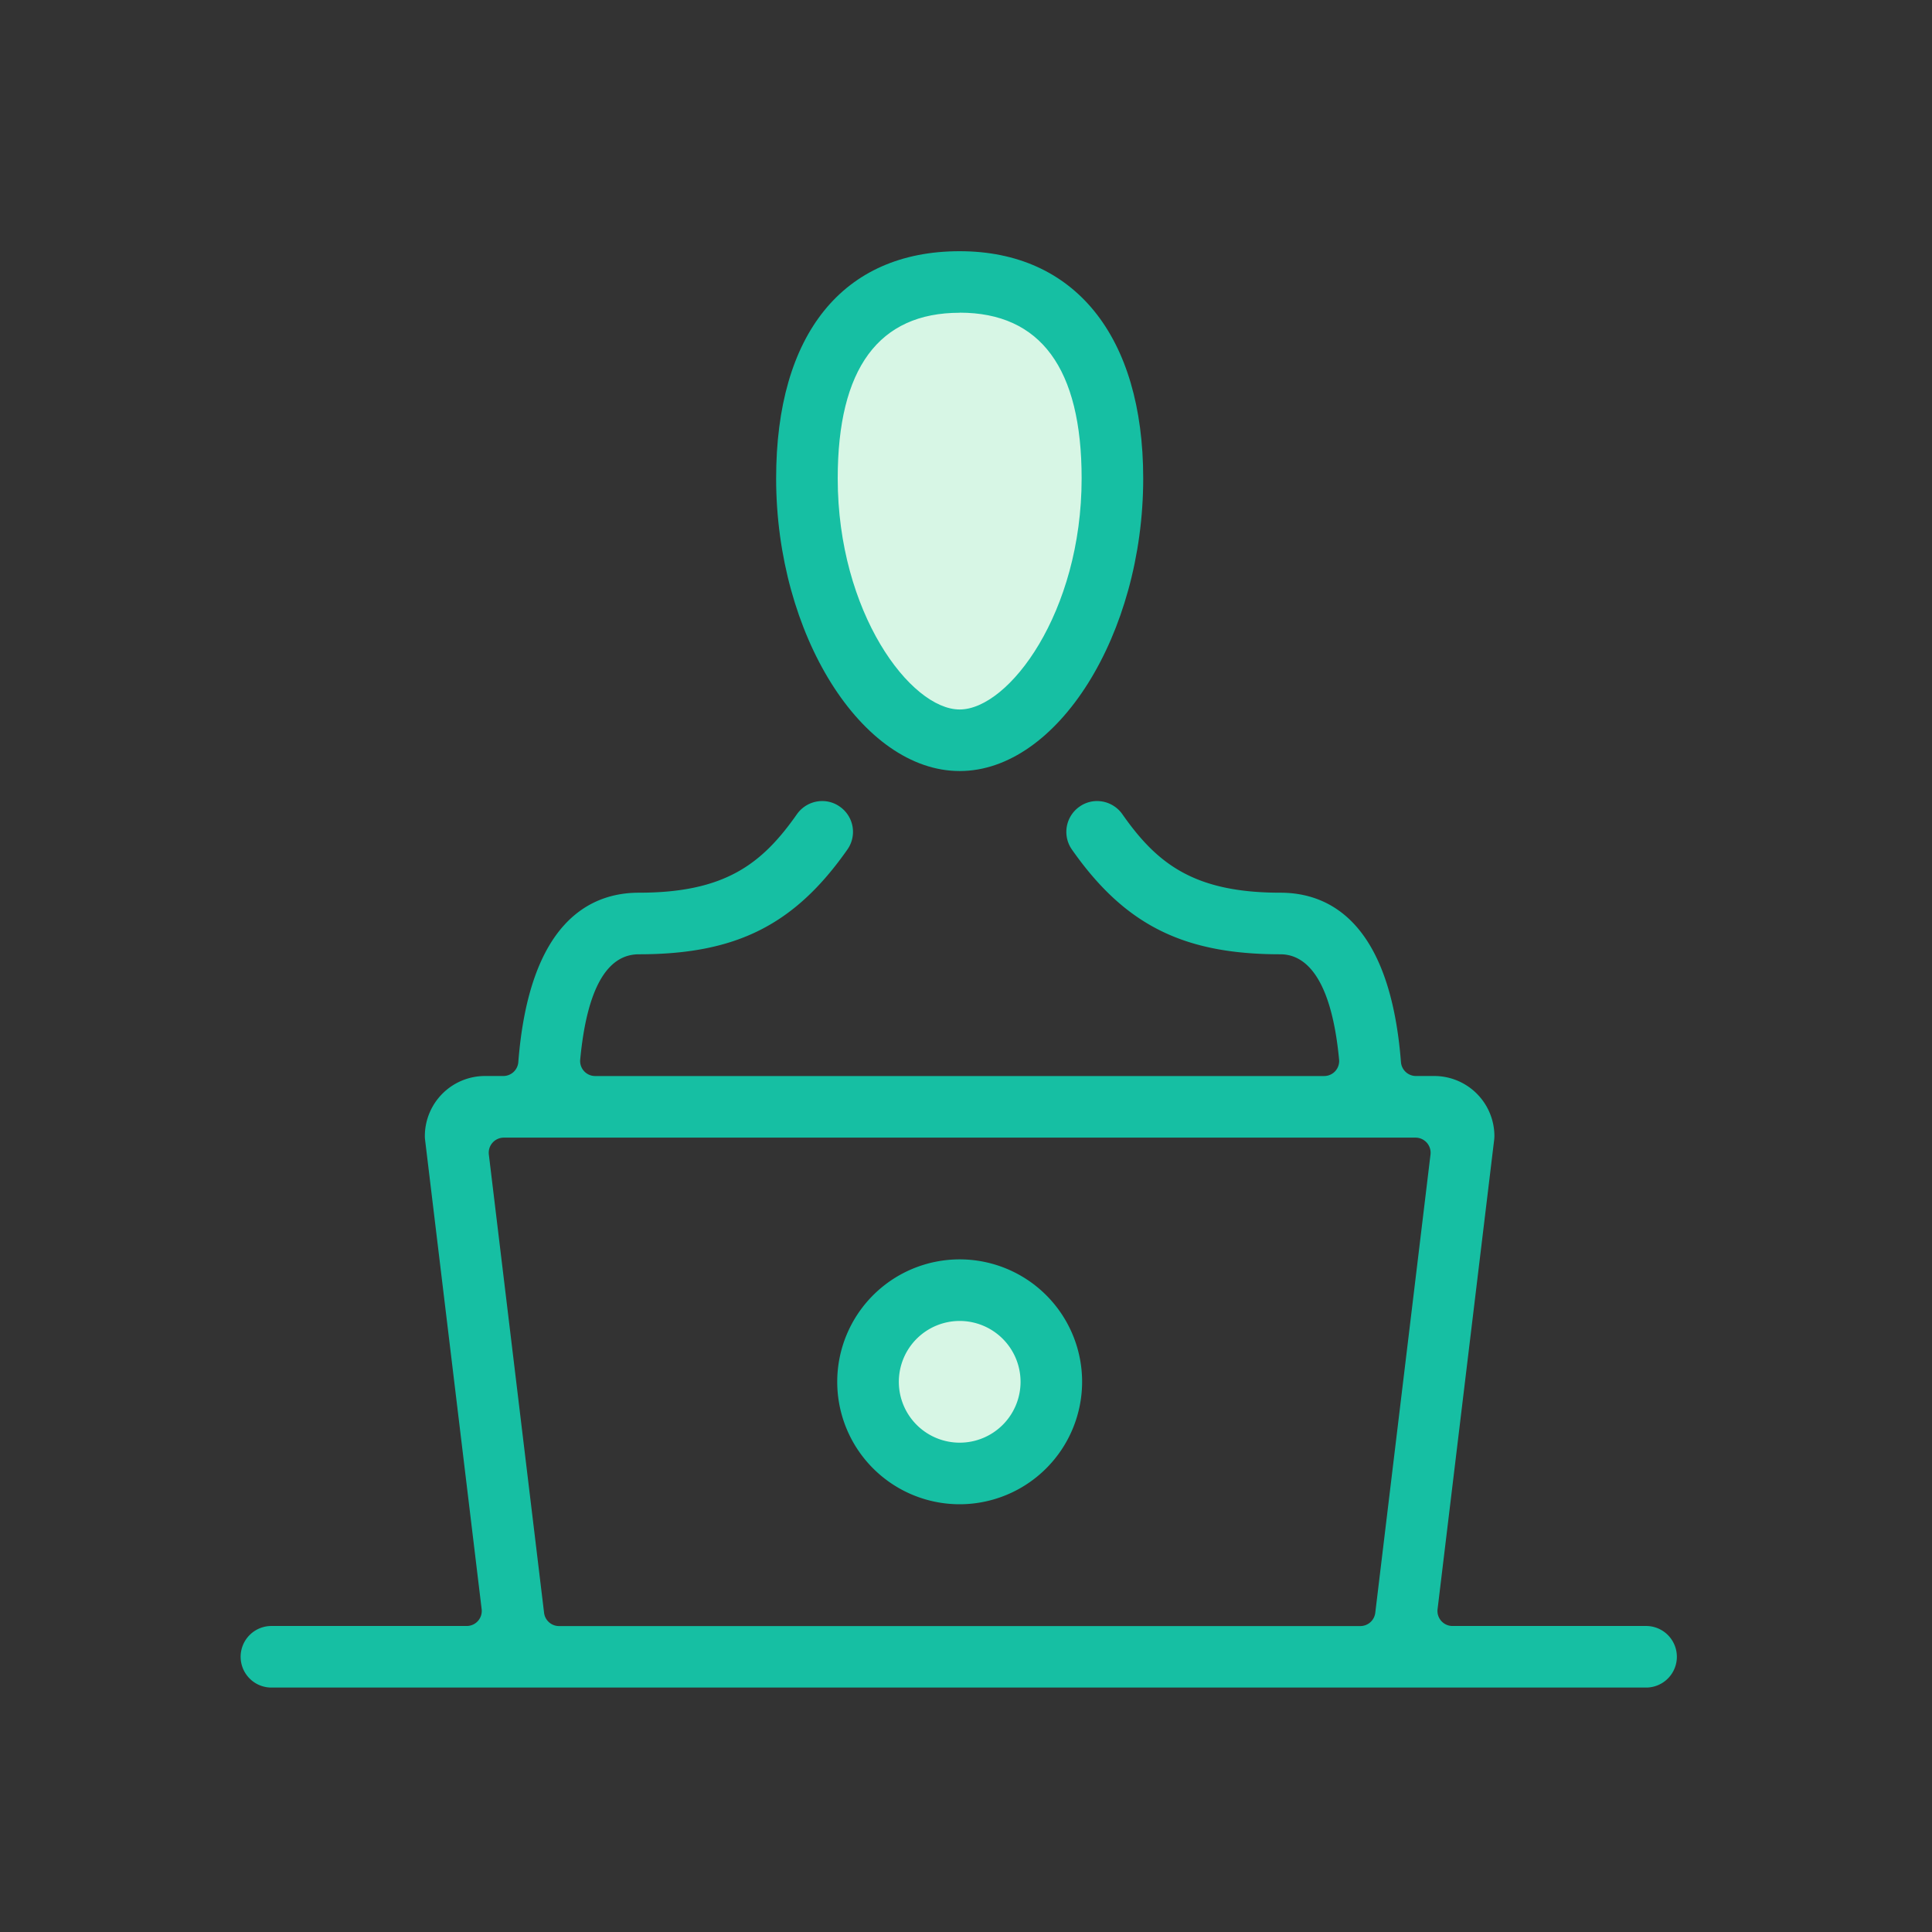 <svg xmlns="http://www.w3.org/2000/svg" width="80" height="80" viewBox="0 0 80 80">
  <rect x="0" y="0" width="80" height="80" fill="#333333" stroke="none"/>
  <g id="ic-administrative" transform="translate(-333.149 -570.668)">
    <g id="Group_627" data-name="Group 627" transform="translate(82.136 245.415)">
      <circle id="Ellipse_4" data-name="Ellipse 4" cx="4" cy="4" r="4" transform="translate(287.013 378.253)" fill="#d7f6e5"/>
      <ellipse id="Ellipse_5" data-name="Ellipse 5" cx="6" cy="10" rx="6" ry="10" transform="translate(285.013 336.253)" fill="#d7f6e5"/>
      <path id="Path_313" data-name="Path 313" d="M262.288,389.206a1.275,1.275,0,1,1,0-2.549h8.051a.623.623,0,0,0,.618-.7l-2.344-19.446a1.166,1.166,0,0,1-.008-.153,2.491,2.491,0,0,1,2.5-2.475h.75a.623.623,0,0,0,.62-.573c.454-5.8,2.966-7.017,4.993-7.017,3.567,0,5.1-1.192,6.545-3.252a1.281,1.281,0,0,1,1.048-.543,1.249,1.249,0,0,1,.726.231,1.271,1.271,0,0,1,.315,1.776c-2.19,3.123-4.609,4.338-8.634,4.338-1.34,0-2.157,1.467-2.43,4.361a.621.621,0,0,0,.62.68h30.184a.621.621,0,0,0,.62-.68c-.341-3.6-1.509-4.361-2.429-4.361-4.024,0-6.445-1.215-8.635-4.338a1.274,1.274,0,0,1,.312-1.773,1.248,1.248,0,0,1,.73-.234,1.28,1.28,0,0,1,1.046.543c1.442,2.06,2.977,3.252,6.546,3.252,2.026,0,4.538,1.218,4.992,7.017a.623.623,0,0,0,.62.573h.749a2.492,2.492,0,0,1,2.5,2.475,1.57,1.57,0,0,1-.009.16l-2.344,19.439a.623.623,0,0,0,.618.7h8.051a1.275,1.275,0,0,1,0,2.549Zm9.585-22.771a.625.625,0,0,0-.618.7l2.287,18.976a.624.624,0,0,0,.619.549h33.18a.624.624,0,0,0,.619-.549l2.287-18.976a.625.625,0,0,0-.618-.7Z" transform="translate(0 5.925)" fill="#16bfa3"/>
      <path id="Path_314" data-name="Path 314" d="M284.332,376.678a5.07,5.07,0,1,1,5.07-5.07A5.075,5.075,0,0,1,284.332,376.678Zm0-7.59a2.52,2.52,0,1,0,2.521,2.52A2.522,2.522,0,0,0,284.332,369.088Z" transform="translate(6.419 10.863)" fill="#16bfa3"/>
      <path id="Path_315" data-name="Path 315" d="M284.99,357.18c-4.048,0-7.6-5.662-7.6-12.117,0-5.979,2.77-9.408,7.6-9.408,4.759,0,7.6,3.517,7.6,9.408C292.59,351.518,289.039,357.18,284.99,357.18Zm0-18.976c-3.351,0-5.05,2.307-5.05,6.859,0,5.55,3.017,9.568,5.05,9.568s5.05-4.017,5.05-9.568C290.041,340.512,288.341,338.2,284.99,338.2Z" transform="translate(5.761)" fill="#16bfa3"/>
    </g>
    <rect id="Group_38-inner-area" data-name="Group 38-inner-area" width="80" height="80" transform="translate(333.149 570.668)" fill="none"/>
  </g>
</svg>
